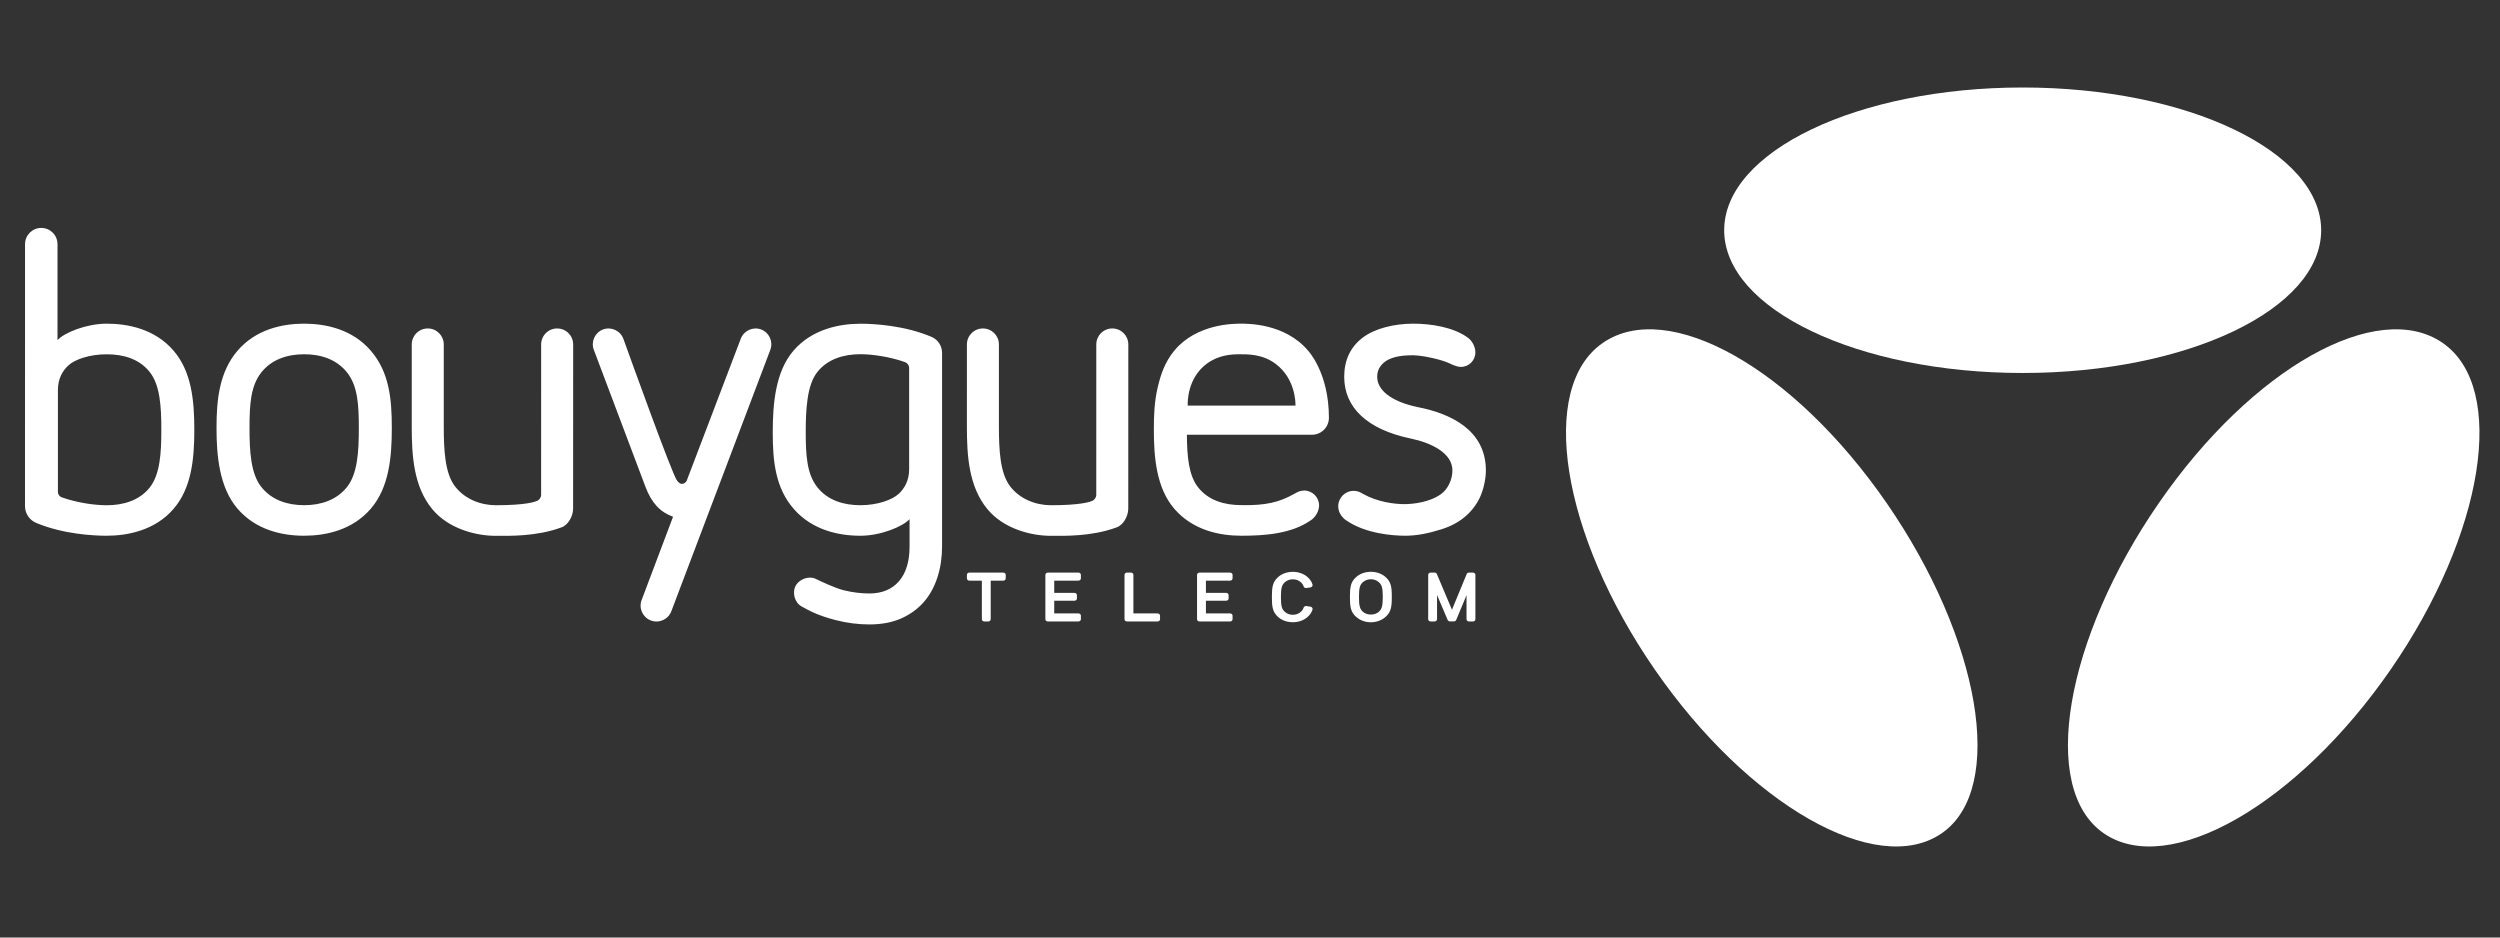 <svg width="120" height="45" viewBox="0 0 120 45" fill="none" xmlns="http://www.w3.org/2000/svg">
<rect x="0" y="0" width="120" height="45" fill="#333333" stroke="none"/>
<path d="M69.956 17.59C70.01 17.604 70.067 17.611 70.126 17.611C70.508 17.611 70.817 17.301 70.817 16.918C70.817 16.91 70.817 16.901 70.817 16.892C70.817 16.67 70.676 16.341 70.405 16.172C69.736 15.709 68.716 15.536 67.827 15.536C66.938 15.536 65.998 15.76 65.413 16.204C64.822 16.653 64.522 17.286 64.522 18.085C64.522 19.55 65.606 20.615 67.743 21.056C68.687 21.254 69.716 21.74 69.716 22.581C69.716 23.005 69.513 23.466 69.17 23.715C68.619 24.115 67.824 24.195 67.433 24.198C66.916 24.202 66.107 24.09 65.424 23.707C65.395 23.687 65.363 23.67 65.33 23.652C65.225 23.594 65.104 23.561 64.975 23.561C64.567 23.561 64.235 23.893 64.235 24.304C64.235 24.478 64.295 24.639 64.396 24.766C64.457 24.849 64.533 24.923 64.624 24.98C65.547 25.619 66.861 25.715 67.458 25.715C68.022 25.715 68.57 25.598 69.174 25.411C69.608 25.276 69.984 25.08 70.293 24.826C70.602 24.572 70.847 24.262 71.022 23.903C71.198 23.543 71.322 23.009 71.322 22.581C71.322 20.615 69.578 19.838 68.055 19.542C66.761 19.273 66.105 18.718 66.105 18.085C66.105 17.902 66.151 17.742 66.241 17.609C66.334 17.474 66.452 17.366 66.594 17.287C66.741 17.207 66.912 17.147 67.103 17.11C67.299 17.073 67.517 17.052 67.827 17.053C68.266 17.055 69.198 17.253 69.6 17.452C69.713 17.508 69.833 17.559 69.956 17.59ZM62.776 16.818C61.671 15.523 59.896 15.534 59.532 15.536C59.196 15.538 57.44 15.547 56.377 16.818C55.896 17.394 55.705 18.025 55.573 18.581C55.407 19.282 55.385 19.928 55.385 20.62C55.385 21.922 55.496 23.421 56.377 24.433C57.26 25.448 58.534 25.715 59.577 25.715C60.729 25.715 61.983 25.62 62.905 24.983C63.084 24.872 63.208 24.691 63.269 24.517C63.3 24.438 63.316 24.352 63.316 24.262C63.316 23.866 62.995 23.546 62.6 23.546C62.508 23.546 62.421 23.566 62.339 23.595C62.292 23.611 62.234 23.646 62.105 23.715C61.423 24.096 60.773 24.273 59.577 24.245C58.773 24.245 58.015 24.025 57.516 23.401C57.05 22.819 56.98 21.893 56.97 20.868H62.974C63.424 20.868 63.788 20.504 63.788 20.054C63.788 17.864 62.776 16.818 62.776 16.818ZM57.009 19.47C57.006 19.306 56.985 18.161 57.922 17.461C58.495 17.033 59.12 17.005 59.502 17.005C59.883 17.005 60.605 16.99 61.239 17.471C62.177 18.183 62.186 19.311 62.183 19.47H57.009ZM54.159 16.534C54.159 16.109 53.815 15.766 53.391 15.766C52.966 15.766 52.622 16.109 52.622 16.534L52.621 23.753C52.621 23.884 52.525 24.003 52.426 24.044C52.327 24.084 51.902 24.251 50.451 24.251C49.724 24.251 48.953 23.96 48.481 23.337C48.005 22.707 47.948 21.611 47.948 20.49L47.948 16.534C47.948 16.109 47.604 15.766 47.18 15.766C46.755 15.766 46.412 16.109 46.412 16.534L46.411 20.487C46.411 21.869 46.498 23.352 47.396 24.439C48.18 25.387 49.493 25.72 50.452 25.72C51.06 25.72 52.391 25.762 53.591 25.316C53.921 25.205 54.157 24.777 54.157 24.41L54.159 16.534ZM45.219 16.936C45.219 16.6 45.02 16.311 44.735 16.179C43.437 15.621 41.965 15.539 41.299 15.539C40.285 15.539 38.981 15.803 38.099 16.818C37.218 17.83 37.092 19.378 37.092 20.76C37.092 22.141 37.218 23.415 38.099 24.427C38.981 25.442 40.253 25.716 41.299 25.716C42.261 25.716 43.323 25.285 43.659 24.92V26.24C43.659 26.948 43.49 27.508 43.149 27.901C42.812 28.29 42.334 28.487 41.728 28.487C41.328 28.487 40.914 28.434 40.497 28.332C40.083 28.23 39.38 27.895 39.131 27.775C38.882 27.655 38.421 27.748 38.211 28.084C38.002 28.422 38.141 28.925 38.471 29.106C38.8 29.287 39.219 29.535 40.097 29.761C40.657 29.906 41.206 29.973 41.728 29.973C42.3 29.973 42.812 29.881 43.248 29.689C43.684 29.496 44.052 29.231 44.341 28.899C44.629 28.57 44.85 28.168 44.998 27.708C45.145 27.251 45.219 26.757 45.219 26.24V16.936ZM43.639 22.527C43.639 23.08 43.405 23.453 43.144 23.699C42.821 24.002 42.103 24.25 41.299 24.25C40.495 24.25 39.737 24.019 39.238 23.395C38.735 22.766 38.675 21.881 38.675 20.76C38.675 19.638 38.735 18.479 39.238 17.849C39.737 17.226 40.512 17.002 41.299 17.002C41.909 17.002 42.74 17.135 43.434 17.379C43.553 17.421 43.639 17.534 43.639 17.668L43.639 22.527ZM32.961 23.076C32.918 23.167 32.827 23.226 32.728 23.225C32.607 23.224 32.52 23.098 32.488 23.052C32.243 22.702 30.335 17.41 29.921 16.261C29.776 15.871 29.337 15.67 28.948 15.813C28.561 15.957 28.358 16.393 28.5 16.783L30.981 23.363C31.272 24.142 31.691 24.583 32.307 24.804L30.799 28.799C30.649 29.192 30.847 29.633 31.241 29.782C31.635 29.932 32.075 29.734 32.224 29.34L36.977 16.788C37.121 16.4 36.923 15.963 36.538 15.816C36.151 15.667 35.708 15.865 35.559 16.255L32.961 23.076ZM27.512 16.534C27.512 16.109 27.168 15.766 26.743 15.766C26.319 15.766 25.975 16.109 25.975 16.534L25.974 23.753C25.974 23.884 25.878 24.003 25.779 24.044C25.68 24.084 25.255 24.251 23.804 24.251C23.077 24.251 22.306 23.96 21.834 23.337C21.358 22.707 21.301 21.611 21.301 20.49L21.301 16.534C21.301 16.109 20.957 15.766 20.533 15.766C20.108 15.766 19.764 16.109 19.764 16.534L19.764 20.487C19.764 21.869 19.851 23.352 20.749 24.439C21.533 25.387 22.845 25.72 23.804 25.72C24.413 25.72 25.744 25.762 26.944 25.316C27.274 25.205 27.509 24.777 27.509 24.41L27.512 16.534ZM17.8 16.835C16.917 15.806 15.643 15.537 14.6 15.536C13.557 15.535 12.283 15.806 11.401 16.835C10.52 17.861 10.393 19.214 10.393 20.534C10.393 21.854 10.52 23.39 11.401 24.416C12.283 25.445 13.558 25.717 14.6 25.715C15.643 25.714 16.917 25.445 17.8 24.416C18.681 23.39 18.807 21.934 18.807 20.534C18.807 19.134 18.681 17.861 17.8 16.835ZM16.661 23.37C16.162 24.003 15.404 24.249 14.6 24.249C13.796 24.249 13.038 24.003 12.54 23.37C12.036 22.733 11.976 21.672 11.976 20.534C11.976 19.396 12.036 18.518 12.54 17.881C13.038 17.249 13.796 17.004 14.6 17.004C15.404 17.004 16.162 17.249 16.661 17.881C17.164 18.519 17.224 19.397 17.224 20.534C17.224 21.671 17.164 22.733 16.661 23.37ZM8.319 16.818C7.437 15.802 6.166 15.536 5.12 15.536C4.158 15.536 3.096 15.959 2.76 16.325V11.719C2.76 11.289 2.411 10.94 1.981 10.94C1.551 10.94 1.202 11.289 1.202 11.719L1.2 24.293C1.2 24.664 1.431 24.981 1.758 25.108C3.037 25.637 4.467 25.715 5.12 25.715C6.134 25.715 7.437 25.454 8.319 24.439C9.201 23.427 9.327 22.009 9.327 20.628C9.327 19.246 9.201 17.83 8.319 16.818ZM7.181 23.408C6.682 24.031 5.907 24.252 5.12 24.252C4.505 24.252 3.667 24.122 2.971 23.874H2.971C2.86 23.838 2.78 23.734 2.78 23.611V18.718C2.78 18.164 3.013 17.791 3.275 17.546C3.597 17.243 4.316 17.006 5.12 17.006C5.924 17.006 6.682 17.226 7.181 17.85C7.684 18.479 7.744 19.506 7.744 20.628C7.744 21.75 7.684 22.779 7.181 23.408Z" fill="white"/>
<path d="M100.98 39.998C104.098 42.151 110.267 38.633 114.759 32.128C119.25 25.623 120.364 18.612 117.246 16.459C114.127 14.305 108.113 17.644 103.622 24.149C99.13 30.654 97.862 37.845 100.98 39.998Z" fill="white"/>
<path d="M93.202 39.998C90.084 42.151 83.915 38.633 79.423 32.128C74.932 25.623 73.818 18.612 76.936 16.459C80.055 14.305 86.069 17.644 90.561 24.149C95.052 30.654 96.32 37.845 93.202 39.998Z" fill="white"/>
<path d="M97.088 17.903C105.001 17.903 111.416 14.836 111.416 11.052C111.416 7.268 105.001 4.2 97.088 4.2C89.176 4.2 82.761 7.268 82.761 11.052C82.761 14.836 89.176 17.903 97.088 17.903Z" fill="white"/>
<path d="M70.698 29.831H70.515C70.448 29.831 70.393 29.783 70.393 29.723V28.57L69.895 29.763C69.876 29.802 69.831 29.827 69.783 29.827H69.601C69.553 29.827 69.51 29.802 69.49 29.763L68.978 28.562V29.723C68.978 29.783 68.923 29.831 68.857 29.831H68.674C68.607 29.831 68.553 29.783 68.553 29.723V27.591C68.553 27.532 68.607 27.484 68.674 27.484H68.857C68.904 27.484 68.947 27.508 68.967 27.547L69.694 29.268L70.404 27.547C70.422 27.509 70.467 27.484 70.515 27.484H70.698C70.765 27.484 70.819 27.532 70.819 27.591V29.723C70.819 29.783 70.765 29.831 70.698 29.831ZM66.503 27.694C66.317 27.529 66.059 27.447 65.802 27.446C65.544 27.447 65.286 27.529 65.1 27.694C64.835 27.928 64.796 28.17 64.796 28.654C64.796 29.138 64.835 29.38 65.1 29.614C65.287 29.779 65.535 29.869 65.802 29.869C66.068 29.869 66.316 29.779 66.503 29.614C66.768 29.38 66.807 29.138 66.807 28.654C66.807 28.17 66.768 27.928 66.503 27.694ZM66.179 29.368C66.081 29.456 65.942 29.499 65.802 29.499C65.662 29.499 65.522 29.456 65.423 29.368C65.285 29.245 65.23 29.115 65.23 28.654C65.23 28.193 65.285 28.062 65.423 27.941C65.523 27.853 65.657 27.804 65.802 27.804C65.946 27.804 66.081 27.853 66.179 27.941C66.318 28.062 66.374 28.193 66.374 28.654C66.374 29.115 66.318 29.245 66.179 29.368ZM62.901 29.12L62.712 29.09C62.655 29.081 62.599 29.11 62.578 29.157C62.547 29.255 62.5 29.316 62.433 29.373C62.335 29.461 62.201 29.51 62.056 29.51C61.911 29.51 61.776 29.461 61.678 29.373C61.539 29.252 61.484 29.121 61.484 28.66C61.484 28.199 61.539 28.064 61.678 27.942C61.776 27.855 61.911 27.806 62.056 27.806C62.201 27.806 62.335 27.855 62.433 27.942C62.5 28 62.547 28.061 62.578 28.158C62.599 28.207 62.655 28.234 62.712 28.225L62.901 28.196C62.937 28.19 62.968 28.17 62.987 28.142C63.007 28.114 63.01 28.078 62.998 28.047C62.954 27.913 62.88 27.803 62.757 27.695C62.572 27.531 62.314 27.448 62.056 27.448C61.798 27.448 61.54 27.531 61.354 27.695C61.09 27.929 61.05 28.172 61.05 28.656C61.05 29.14 61.09 29.387 61.354 29.619C61.54 29.785 61.798 29.867 62.056 29.867C62.314 29.867 62.572 29.784 62.757 29.619C62.88 29.512 62.954 29.402 62.998 29.268C63.01 29.237 63.007 29.202 62.987 29.174C62.968 29.146 62.937 29.126 62.901 29.12ZM59.041 29.831H57.58C57.513 29.831 57.458 29.783 57.458 29.723V27.591C57.458 27.532 57.513 27.484 57.58 27.484H59.041C59.108 27.484 59.163 27.532 59.163 27.591V27.764C59.163 27.823 59.109 27.872 59.041 27.872H57.884V28.458H58.851C58.919 28.458 58.973 28.506 58.973 28.564V28.729C58.973 28.788 58.919 28.835 58.851 28.835H57.884V29.443H59.041C59.108 29.443 59.163 29.491 59.163 29.551V29.723C59.163 29.783 59.108 29.831 59.041 29.831ZM55.56 29.831H54.098C54.031 29.831 53.977 29.783 53.977 29.723V27.591C53.977 27.532 54.031 27.484 54.098 27.484H54.281C54.348 27.484 54.403 27.532 54.403 27.591V29.443H55.56C55.627 29.443 55.682 29.491 55.682 29.551V29.723C55.682 29.783 55.627 29.831 55.56 29.831ZM51.761 29.831H50.299C50.232 29.831 50.178 29.783 50.178 29.723V27.591C50.178 27.532 50.232 27.484 50.299 27.484H51.761C51.828 27.484 51.883 27.532 51.883 27.591V27.764C51.883 27.823 51.828 27.872 51.761 27.872H50.603V28.458H51.571C51.639 28.458 51.692 28.506 51.692 28.564V28.729C51.692 28.788 51.639 28.835 51.571 28.835H50.603V29.443H51.761C51.828 29.443 51.883 29.491 51.883 29.551V29.723C51.883 29.783 51.828 29.831 51.761 29.831ZM47.433 29.831H47.25C47.183 29.831 47.129 29.783 47.129 29.723V27.872H46.532C46.465 27.872 46.411 27.823 46.411 27.764V27.591C46.411 27.532 46.465 27.484 46.532 27.484H48.154C48.221 27.484 48.275 27.532 48.275 27.591V27.764C48.275 27.823 48.221 27.872 48.154 27.872H47.554V29.723C47.554 29.783 47.5 29.831 47.433 29.831Z" fill="white"/>
</svg>
